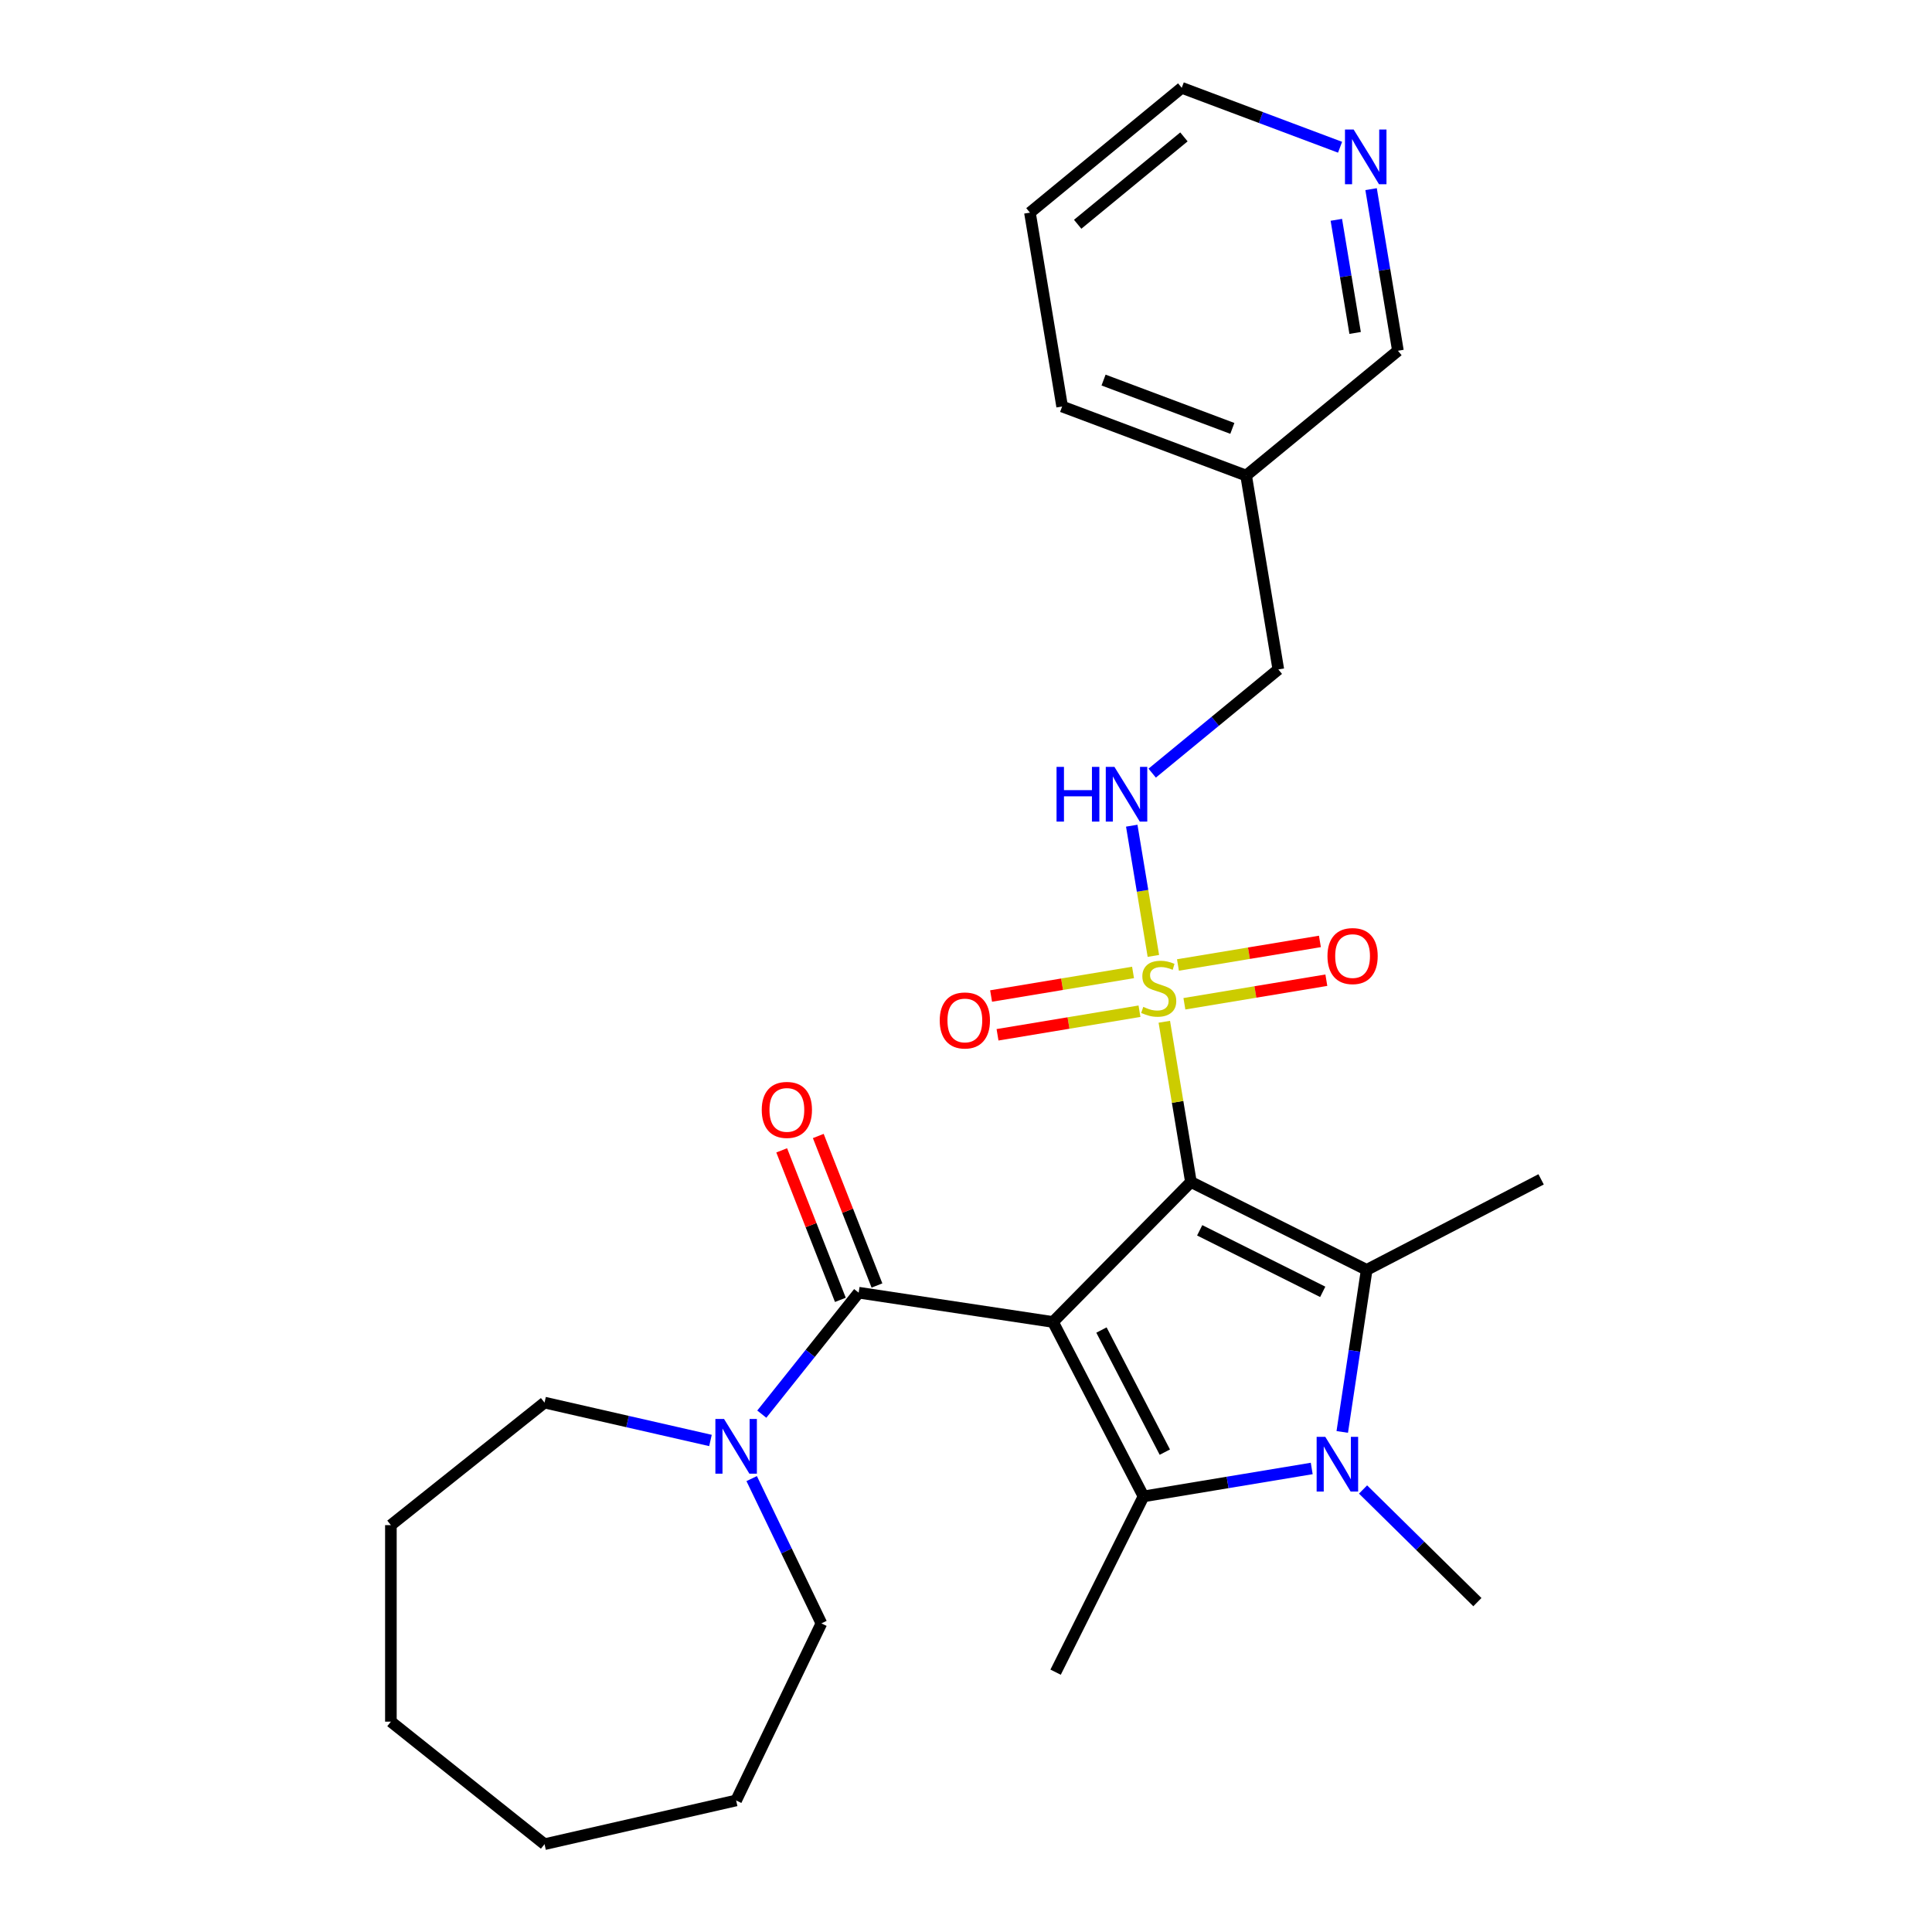 <?xml version='1.0' encoding='iso-8859-1'?>
<svg version='1.1' baseProfile='full'
              xmlns='http://www.w3.org/2000/svg'
                      xmlns:rdkit='http://www.rdkit.org/xml'
                      xmlns:xlink='http://www.w3.org/1999/xlink'
                  xml:space='preserve'
width='1000px' height='1000px' viewBox='0 0 1000 1000'>
<!-- END OF HEADER -->
<rect style='opacity:1.0;fill:#FFFFFF;stroke:none' width='1000' height='1000' x='0' y='0'> </rect>
<path class='bond-0' d='M 616.414,611.787 L 545.027,684.25' style='fill:none;fill-rule:evenodd;stroke:#000000;stroke-width:6px;stroke-linecap:butt;stroke-linejoin:miter;stroke-opacity:1' />
<path class='bond-1' d='M 616.414,611.787 L 609.529,570.326' style='fill:none;fill-rule:evenodd;stroke:#000000;stroke-width:6px;stroke-linecap:butt;stroke-linejoin:miter;stroke-opacity:1' />
<path class='bond-1' d='M 609.529,570.326 L 602.644,528.865' style='fill:none;fill-rule:evenodd;stroke:#CCCC00;stroke-width:6px;stroke-linecap:butt;stroke-linejoin:miter;stroke-opacity:1' />
<path class='bond-2' d='M 616.414,611.787 L 707.39,657.288' style='fill:none;fill-rule:evenodd;stroke:#000000;stroke-width:6px;stroke-linecap:butt;stroke-linejoin:miter;stroke-opacity:1' />
<path class='bond-2' d='M 620.96,636.808 L 684.644,668.658' style='fill:none;fill-rule:evenodd;stroke:#000000;stroke-width:6px;stroke-linecap:butt;stroke-linejoin:miter;stroke-opacity:1' />
<path class='bond-3' d='M 545.027,684.25 L 591.884,774.535' style='fill:none;fill-rule:evenodd;stroke:#000000;stroke-width:6px;stroke-linecap:butt;stroke-linejoin:miter;stroke-opacity:1' />
<path class='bond-3' d='M 570.113,688.422 L 602.912,751.621' style='fill:none;fill-rule:evenodd;stroke:#000000;stroke-width:6px;stroke-linecap:butt;stroke-linejoin:miter;stroke-opacity:1' />
<path class='bond-5' d='M 545.027,684.25 L 444.443,669.09' style='fill:none;fill-rule:evenodd;stroke:#000000;stroke-width:6px;stroke-linecap:butt;stroke-linejoin:miter;stroke-opacity:1' />
<path class='bond-7' d='M 596.984,494.779 L 591.387,461.078' style='fill:none;fill-rule:evenodd;stroke:#CCCC00;stroke-width:6px;stroke-linecap:butt;stroke-linejoin:miter;stroke-opacity:1' />
<path class='bond-7' d='M 591.387,461.078 L 585.791,427.377' style='fill:none;fill-rule:evenodd;stroke:#0000FF;stroke-width:6px;stroke-linecap:butt;stroke-linejoin:miter;stroke-opacity:1' />
<path class='bond-8' d='M 613.04,519.546 L 649.777,513.445' style='fill:none;fill-rule:evenodd;stroke:#CCCC00;stroke-width:6px;stroke-linecap:butt;stroke-linejoin:miter;stroke-opacity:1' />
<path class='bond-8' d='M 649.777,513.445 L 686.514,507.345' style='fill:none;fill-rule:evenodd;stroke:#FF0000;stroke-width:6px;stroke-linecap:butt;stroke-linejoin:miter;stroke-opacity:1' />
<path class='bond-8' d='M 609.707,499.477 L 646.444,493.376' style='fill:none;fill-rule:evenodd;stroke:#CCCC00;stroke-width:6px;stroke-linecap:butt;stroke-linejoin:miter;stroke-opacity:1' />
<path class='bond-8' d='M 646.444,493.376 L 683.182,487.276' style='fill:none;fill-rule:evenodd;stroke:#FF0000;stroke-width:6px;stroke-linecap:butt;stroke-linejoin:miter;stroke-opacity:1' />
<path class='bond-9' d='M 586.461,503.337 L 549.724,509.438' style='fill:none;fill-rule:evenodd;stroke:#CCCC00;stroke-width:6px;stroke-linecap:butt;stroke-linejoin:miter;stroke-opacity:1' />
<path class='bond-9' d='M 549.724,509.438 L 512.987,515.538' style='fill:none;fill-rule:evenodd;stroke:#FF0000;stroke-width:6px;stroke-linecap:butt;stroke-linejoin:miter;stroke-opacity:1' />
<path class='bond-9' d='M 589.794,523.406 L 553.057,529.507' style='fill:none;fill-rule:evenodd;stroke:#CCCC00;stroke-width:6px;stroke-linecap:butt;stroke-linejoin:miter;stroke-opacity:1' />
<path class='bond-9' d='M 553.057,529.507 L 516.32,535.608' style='fill:none;fill-rule:evenodd;stroke:#FF0000;stroke-width:6px;stroke-linecap:butt;stroke-linejoin:miter;stroke-opacity:1' />
<path class='bond-4' d='M 707.39,657.288 L 701.069,699.229' style='fill:none;fill-rule:evenodd;stroke:#000000;stroke-width:6px;stroke-linecap:butt;stroke-linejoin:miter;stroke-opacity:1' />
<path class='bond-4' d='M 701.069,699.229 L 694.747,741.169' style='fill:none;fill-rule:evenodd;stroke:#0000FF;stroke-width:6px;stroke-linecap:butt;stroke-linejoin:miter;stroke-opacity:1' />
<path class='bond-16' d='M 707.39,657.288 L 797.675,610.432' style='fill:none;fill-rule:evenodd;stroke:#000000;stroke-width:6px;stroke-linecap:butt;stroke-linejoin:miter;stroke-opacity:1' />
<path class='bond-15' d='M 591.884,774.535 L 546.383,865.512' style='fill:none;fill-rule:evenodd;stroke:#000000;stroke-width:6px;stroke-linecap:butt;stroke-linejoin:miter;stroke-opacity:1' />
<path class='bond-27' d='M 591.884,774.535 L 635.415,767.307' style='fill:none;fill-rule:evenodd;stroke:#000000;stroke-width:6px;stroke-linecap:butt;stroke-linejoin:miter;stroke-opacity:1' />
<path class='bond-27' d='M 635.415,767.307 L 678.947,760.078' style='fill:none;fill-rule:evenodd;stroke:#0000FF;stroke-width:6px;stroke-linecap:butt;stroke-linejoin:miter;stroke-opacity:1' />
<path class='bond-14' d='M 705.513,770.958 L 735.103,800.108' style='fill:none;fill-rule:evenodd;stroke:#0000FF;stroke-width:6px;stroke-linecap:butt;stroke-linejoin:miter;stroke-opacity:1' />
<path class='bond-14' d='M 735.103,800.108 L 764.692,829.259' style='fill:none;fill-rule:evenodd;stroke:#000000;stroke-width:6px;stroke-linecap:butt;stroke-linejoin:miter;stroke-opacity:1' />
<path class='bond-6' d='M 444.443,669.09 L 419.374,700.525' style='fill:none;fill-rule:evenodd;stroke:#000000;stroke-width:6px;stroke-linecap:butt;stroke-linejoin:miter;stroke-opacity:1' />
<path class='bond-6' d='M 419.374,700.525 L 394.305,731.961' style='fill:none;fill-rule:evenodd;stroke:#0000FF;stroke-width:6px;stroke-linecap:butt;stroke-linejoin:miter;stroke-opacity:1' />
<path class='bond-10' d='M 453.912,665.373 L 438.727,626.681' style='fill:none;fill-rule:evenodd;stroke:#000000;stroke-width:6px;stroke-linecap:butt;stroke-linejoin:miter;stroke-opacity:1' />
<path class='bond-10' d='M 438.727,626.681 L 423.541,587.988' style='fill:none;fill-rule:evenodd;stroke:#FF0000;stroke-width:6px;stroke-linecap:butt;stroke-linejoin:miter;stroke-opacity:1' />
<path class='bond-10' d='M 434.975,672.806 L 419.789,634.113' style='fill:none;fill-rule:evenodd;stroke:#000000;stroke-width:6px;stroke-linecap:butt;stroke-linejoin:miter;stroke-opacity:1' />
<path class='bond-10' d='M 419.789,634.113 L 404.603,595.421' style='fill:none;fill-rule:evenodd;stroke:#FF0000;stroke-width:6px;stroke-linecap:butt;stroke-linejoin:miter;stroke-opacity:1' />
<path class='bond-17' d='M 389.066,765.321 L 407.111,802.792' style='fill:none;fill-rule:evenodd;stroke:#0000FF;stroke-width:6px;stroke-linecap:butt;stroke-linejoin:miter;stroke-opacity:1' />
<path class='bond-17' d='M 407.111,802.792 L 425.157,840.264' style='fill:none;fill-rule:evenodd;stroke:#000000;stroke-width:6px;stroke-linecap:butt;stroke-linejoin:miter;stroke-opacity:1' />
<path class='bond-18' d='M 367.739,745.586 L 324.796,735.784' style='fill:none;fill-rule:evenodd;stroke:#0000FF;stroke-width:6px;stroke-linecap:butt;stroke-linejoin:miter;stroke-opacity:1' />
<path class='bond-18' d='M 324.796,735.784 L 281.852,725.983' style='fill:none;fill-rule:evenodd;stroke:#000000;stroke-width:6px;stroke-linecap:butt;stroke-linejoin:miter;stroke-opacity:1' />
<path class='bond-13' d='M 596.37,400.174 L 629.014,373.333' style='fill:none;fill-rule:evenodd;stroke:#0000FF;stroke-width:6px;stroke-linecap:butt;stroke-linejoin:miter;stroke-opacity:1' />
<path class='bond-13' d='M 629.014,373.333 L 661.657,346.492' style='fill:none;fill-rule:evenodd;stroke:#000000;stroke-width:6px;stroke-linecap:butt;stroke-linejoin:miter;stroke-opacity:1' />
<path class='bond-11' d='M 709.674,97.899 L 716.619,139.721' style='fill:none;fill-rule:evenodd;stroke:#0000FF;stroke-width:6px;stroke-linecap:butt;stroke-linejoin:miter;stroke-opacity:1' />
<path class='bond-11' d='M 716.619,139.721 L 723.564,181.542' style='fill:none;fill-rule:evenodd;stroke:#000000;stroke-width:6px;stroke-linecap:butt;stroke-linejoin:miter;stroke-opacity:1' />
<path class='bond-11' d='M 691.688,113.779 L 696.55,143.053' style='fill:none;fill-rule:evenodd;stroke:#0000FF;stroke-width:6px;stroke-linecap:butt;stroke-linejoin:miter;stroke-opacity:1' />
<path class='bond-11' d='M 696.55,143.053 L 701.411,172.328' style='fill:none;fill-rule:evenodd;stroke:#000000;stroke-width:6px;stroke-linecap:butt;stroke-linejoin:miter;stroke-opacity:1' />
<path class='bond-29' d='M 693.617,76.211 L 652.642,60.833' style='fill:none;fill-rule:evenodd;stroke:#0000FF;stroke-width:6px;stroke-linecap:butt;stroke-linejoin:miter;stroke-opacity:1' />
<path class='bond-29' d='M 652.642,60.833 L 611.667,45.455' style='fill:none;fill-rule:evenodd;stroke:#000000;stroke-width:6px;stroke-linecap:butt;stroke-linejoin:miter;stroke-opacity:1' />
<path class='bond-12' d='M 644.994,246.146 L 661.657,346.492' style='fill:none;fill-rule:evenodd;stroke:#000000;stroke-width:6px;stroke-linecap:butt;stroke-linejoin:miter;stroke-opacity:1' />
<path class='bond-19' d='M 644.994,246.146 L 723.564,181.542' style='fill:none;fill-rule:evenodd;stroke:#000000;stroke-width:6px;stroke-linecap:butt;stroke-linejoin:miter;stroke-opacity:1' />
<path class='bond-21' d='M 644.994,246.146 L 549.76,210.404' style='fill:none;fill-rule:evenodd;stroke:#000000;stroke-width:6px;stroke-linecap:butt;stroke-linejoin:miter;stroke-opacity:1' />
<path class='bond-21' d='M 637.857,221.738 L 571.193,196.719' style='fill:none;fill-rule:evenodd;stroke:#000000;stroke-width:6px;stroke-linecap:butt;stroke-linejoin:miter;stroke-opacity:1' />
<path class='bond-24' d='M 425.157,840.264 L 381.022,931.911' style='fill:none;fill-rule:evenodd;stroke:#000000;stroke-width:6px;stroke-linecap:butt;stroke-linejoin:miter;stroke-opacity:1' />
<path class='bond-23' d='M 281.852,725.983 L 202.325,789.404' style='fill:none;fill-rule:evenodd;stroke:#000000;stroke-width:6px;stroke-linecap:butt;stroke-linejoin:miter;stroke-opacity:1' />
<path class='bond-20' d='M 611.667,45.455 L 533.096,110.058' style='fill:none;fill-rule:evenodd;stroke:#000000;stroke-width:6px;stroke-linecap:butt;stroke-linejoin:miter;stroke-opacity:1' />
<path class='bond-20' d='M 612.802,70.859 L 557.803,116.082' style='fill:none;fill-rule:evenodd;stroke:#000000;stroke-width:6px;stroke-linecap:butt;stroke-linejoin:miter;stroke-opacity:1' />
<path class='bond-22' d='M 549.76,210.404 L 533.096,110.058' style='fill:none;fill-rule:evenodd;stroke:#000000;stroke-width:6px;stroke-linecap:butt;stroke-linejoin:miter;stroke-opacity:1' />
<path class='bond-26' d='M 202.325,789.404 L 202.325,891.124' style='fill:none;fill-rule:evenodd;stroke:#000000;stroke-width:6px;stroke-linecap:butt;stroke-linejoin:miter;stroke-opacity:1' />
<path class='bond-25' d='M 381.022,931.911 L 281.852,954.545' style='fill:none;fill-rule:evenodd;stroke:#000000;stroke-width:6px;stroke-linecap:butt;stroke-linejoin:miter;stroke-opacity:1' />
<path class='bond-28' d='M 281.852,954.545 L 202.325,891.124' style='fill:none;fill-rule:evenodd;stroke:#000000;stroke-width:6px;stroke-linecap:butt;stroke-linejoin:miter;stroke-opacity:1' />
<path  class='atom-2' d='M 591.751 521.162
Q 592.071 521.282, 593.391 521.842
Q 594.711 522.402, 596.151 522.762
Q 597.631 523.082, 599.071 523.082
Q 601.751 523.082, 603.311 521.802
Q 604.871 520.482, 604.871 518.202
Q 604.871 516.642, 604.071 515.682
Q 603.311 514.722, 602.111 514.202
Q 600.911 513.682, 598.911 513.082
Q 596.391 512.322, 594.871 511.602
Q 593.391 510.882, 592.311 509.362
Q 591.271 507.842, 591.271 505.282
Q 591.271 501.722, 593.671 499.522
Q 596.111 497.322, 600.911 497.322
Q 604.191 497.322, 607.911 498.882
L 606.991 501.962
Q 603.591 500.562, 601.031 500.562
Q 598.271 500.562, 596.751 501.722
Q 595.231 502.842, 595.271 504.802
Q 595.271 506.322, 596.031 507.242
Q 596.831 508.162, 597.951 508.682
Q 599.111 509.202, 601.031 509.802
Q 603.591 510.602, 605.111 511.402
Q 606.631 512.202, 607.711 513.842
Q 608.831 515.442, 608.831 518.202
Q 608.831 522.122, 606.191 524.242
Q 603.591 526.322, 599.231 526.322
Q 596.711 526.322, 594.791 525.762
Q 592.911 525.242, 590.671 524.322
L 591.751 521.162
' fill='#CCCC00'/>
<path  class='atom-5' d='M 685.97 743.712
L 695.25 758.712
Q 696.17 760.192, 697.65 762.872
Q 699.13 765.552, 699.21 765.712
L 699.21 743.712
L 702.97 743.712
L 702.97 772.032
L 699.09 772.032
L 689.13 755.632
Q 687.97 753.712, 686.73 751.512
Q 685.53 749.312, 685.17 748.632
L 685.17 772.032
L 681.49 772.032
L 681.49 743.712
L 685.97 743.712
' fill='#0000FF'/>
<path  class='atom-7' d='M 374.762 734.458
L 384.042 749.458
Q 384.962 750.938, 386.442 753.618
Q 387.922 756.298, 388.002 756.458
L 388.002 734.458
L 391.762 734.458
L 391.762 762.778
L 387.882 762.778
L 377.922 746.378
Q 376.762 744.458, 375.522 742.258
Q 374.322 740.058, 373.962 739.378
L 373.962 762.778
L 370.282 762.778
L 370.282 734.458
L 374.762 734.458
' fill='#0000FF'/>
<path  class='atom-8' d='M 546.867 396.936
L 550.707 396.936
L 550.707 408.976
L 565.187 408.976
L 565.187 396.936
L 569.027 396.936
L 569.027 425.256
L 565.187 425.256
L 565.187 412.176
L 550.707 412.176
L 550.707 425.256
L 546.867 425.256
L 546.867 396.936
' fill='#0000FF'/>
<path  class='atom-8' d='M 576.827 396.936
L 586.107 411.936
Q 587.027 413.416, 588.507 416.096
Q 589.987 418.776, 590.067 418.936
L 590.067 396.936
L 593.827 396.936
L 593.827 425.256
L 589.947 425.256
L 579.987 408.856
Q 578.827 406.936, 577.587 404.736
Q 576.387 402.536, 576.027 401.856
L 576.027 425.256
L 572.347 425.256
L 572.347 396.936
L 576.827 396.936
' fill='#0000FF'/>
<path  class='atom-9' d='M 687.096 494.858
Q 687.096 488.058, 690.456 484.258
Q 693.816 480.458, 700.096 480.458
Q 706.376 480.458, 709.736 484.258
Q 713.096 488.058, 713.096 494.858
Q 713.096 501.738, 709.696 505.658
Q 706.296 509.538, 700.096 509.538
Q 693.856 509.538, 690.456 505.658
Q 687.096 501.778, 687.096 494.858
M 700.096 506.338
Q 704.416 506.338, 706.736 503.458
Q 709.096 500.538, 709.096 494.858
Q 709.096 489.298, 706.736 486.498
Q 704.416 483.658, 700.096 483.658
Q 695.776 483.658, 693.416 486.458
Q 691.096 489.258, 691.096 494.858
Q 691.096 500.578, 693.416 503.458
Q 695.776 506.338, 700.096 506.338
' fill='#FF0000'/>
<path  class='atom-10' d='M 486.405 528.185
Q 486.405 521.385, 489.765 517.585
Q 493.125 513.785, 499.405 513.785
Q 505.685 513.785, 509.045 517.585
Q 512.405 521.385, 512.405 528.185
Q 512.405 535.065, 509.005 538.985
Q 505.605 542.865, 499.405 542.865
Q 493.165 542.865, 489.765 538.985
Q 486.405 535.105, 486.405 528.185
M 499.405 539.665
Q 503.725 539.665, 506.045 536.785
Q 508.405 533.865, 508.405 528.185
Q 508.405 522.625, 506.045 519.825
Q 503.725 516.985, 499.405 516.985
Q 495.085 516.985, 492.725 519.785
Q 490.405 522.585, 490.405 528.185
Q 490.405 533.905, 492.725 536.785
Q 495.085 539.665, 499.405 539.665
' fill='#FF0000'/>
<path  class='atom-11' d='M 394.281 574.481
Q 394.281 567.681, 397.641 563.881
Q 401.001 560.081, 407.281 560.081
Q 413.561 560.081, 416.921 563.881
Q 420.281 567.681, 420.281 574.481
Q 420.281 581.361, 416.881 585.281
Q 413.481 589.161, 407.281 589.161
Q 401.041 589.161, 397.641 585.281
Q 394.281 581.401, 394.281 574.481
M 407.281 585.961
Q 411.601 585.961, 413.921 583.081
Q 416.281 580.161, 416.281 574.481
Q 416.281 568.921, 413.921 566.121
Q 411.601 563.281, 407.281 563.281
Q 402.961 563.281, 400.601 566.081
Q 398.281 568.881, 398.281 574.481
Q 398.281 580.201, 400.601 583.081
Q 402.961 585.961, 407.281 585.961
' fill='#FF0000'/>
<path  class='atom-12' d='M 700.64 67.036
L 709.92 82.036
Q 710.84 83.516, 712.32 86.196
Q 713.8 88.876, 713.88 89.036
L 713.88 67.036
L 717.64 67.036
L 717.64 95.356
L 713.76 95.356
L 703.8 78.956
Q 702.64 77.036, 701.4 74.836
Q 700.2 72.636, 699.84 71.956
L 699.84 95.356
L 696.16 95.356
L 696.16 67.036
L 700.64 67.036
' fill='#0000FF'/>
</svg>
